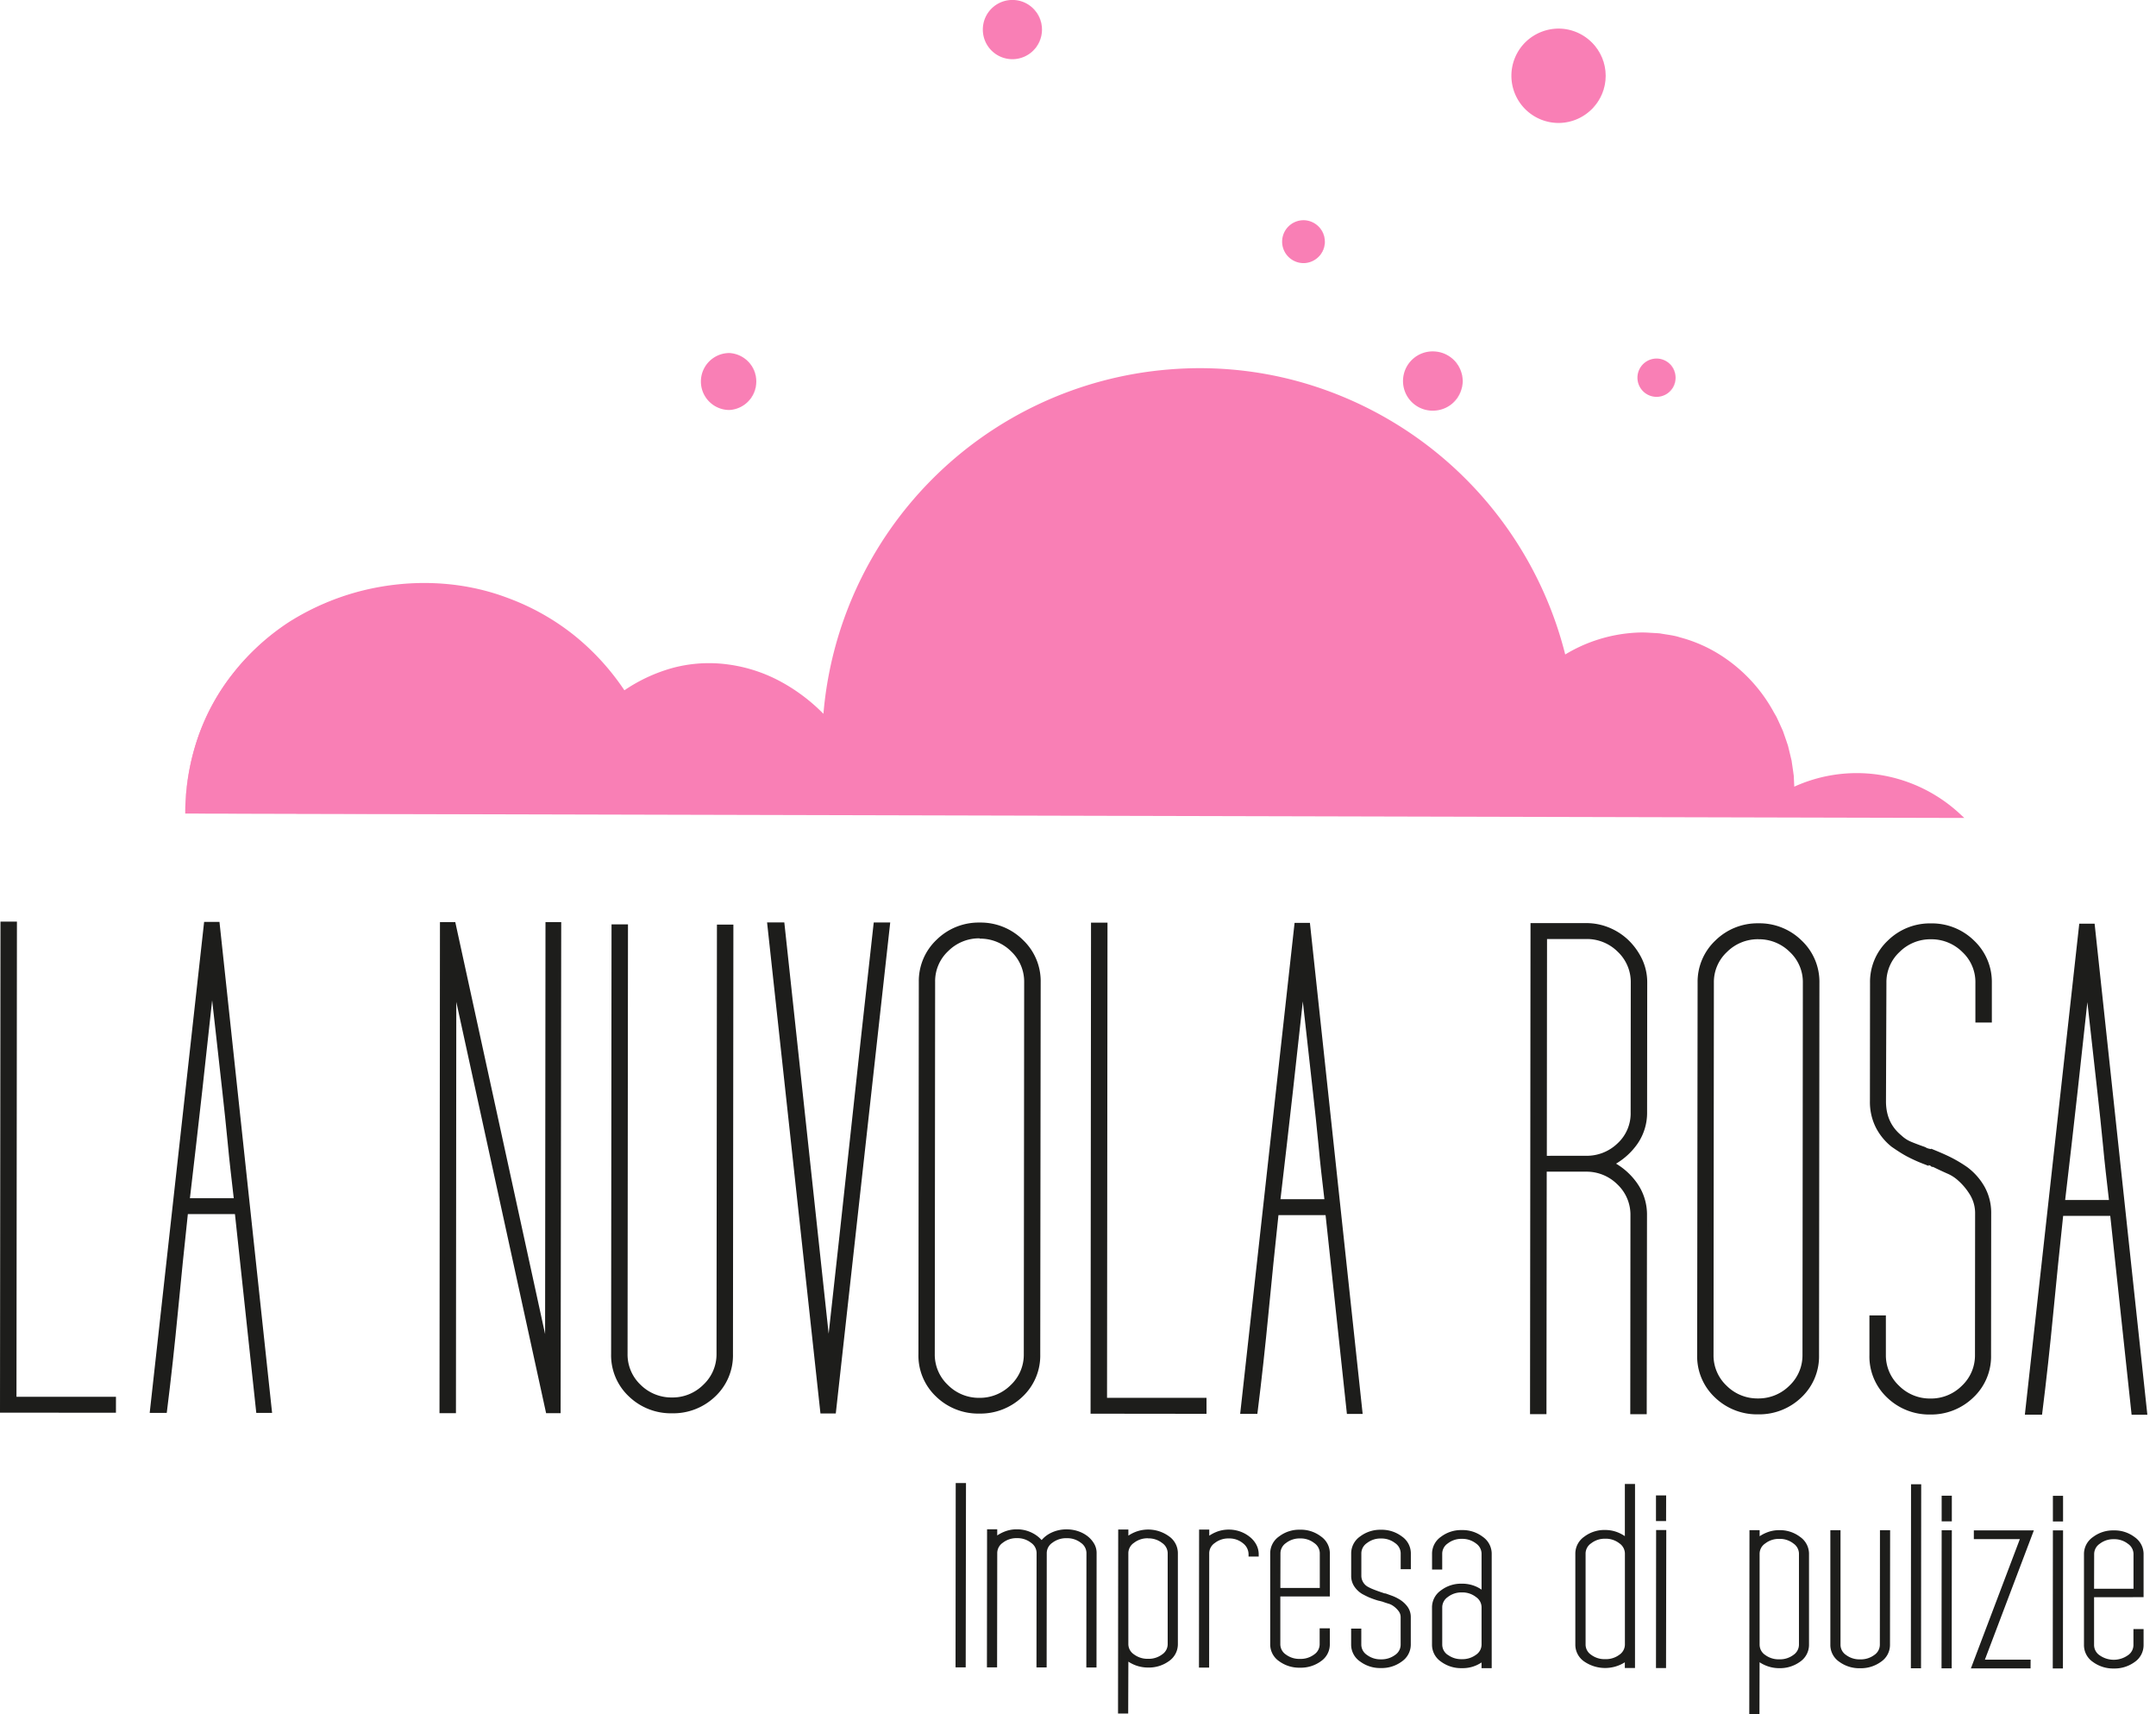 <svg xmlns="http://www.w3.org/2000/svg" id="Livello_1" data-name="Livello 1" viewBox="0 0 984.27 782.38"><defs><style>.cls-1{fill:#1d1d1b;}.cls-2{fill:#f97fb5;}</style></defs><title>impresa-di-pulizie-monopoli-la-nuvola-rosa</title><path class="cls-1" d="M1.05,643.71l.21-222H6.68L6.47,638.56l45.42.05v5.14Z"></path><path class="cls-1" d="M52.93,644.8,0,644.75.22,420.63H7.73L7.52,637.52l45.42,0ZM2.09,642.66l48.75.05v-3.06l-45.41,0,.21-216.88H2.31Z"></path><path class="cls-1" d="M84.85,553.05q-2.4,22.2-4.62,45.36t-5,45.37H69.51l24.62-222h5.08l23.85,222.05H118l-9.74-90.75Zm23.05-5.13q-1.68-13.83-2.85-26.07t-2.52-24q-1.35-11.75-2.69-24.14t-3-26.54q-2.73,25.74-5.47,50.19T85.53,547.9Z"></path><path class="cls-1" d="M124.22,644.87H117l-9.74-90.75-21.5,0c-1.55,14.36-3.07,29.3-4.52,44.42-1.49,15.47-3.16,30.75-5,45.4l-.12.92H68.34l24.85-224.1h7Zm-5.31-2.09h3l-23.62-220H95.06L70.68,642.73h3.66c1.76-14.35,3.39-29.29,4.85-44.42,1.48-15.46,3-30.72,4.62-45.38l.1-.93,25.26,0ZM109.08,549l-24.73,0,.14-1.16q3.08-26.06,5.81-50.51t5.47-50.18l1-9.25,1.09,9.23q1.68,14.18,3,26.56t2.69,24.13c.88,7.76,1.73,15.83,2.52,24s1.74,16.91,2.85,26Zm-22.37-2.12,20,0c-1-8.72-2-17.1-2.72-24.92-.79-8.15-1.63-16.21-2.51-24s-1.8-15.88-2.69-24.14q-.9-8.25-1.94-17.27-2.25,20.9-4.48,40.91Q89.7,521.41,86.71,546.85Z"></path><path class="cls-1" d="M201.68,643.9l.22-222H207l42.85,196.65L250,421.92h5.09l-.22,222h-4.74L207.3,447.63l-.19,196.28Z"></path><path class="cls-1" d="M255.94,645h-6.63l-41-187.71L208.15,645h-7.51l.21-224.12h7l41,188,.18-188h7.18ZM251,642.9h2.86L254.06,423h-3l-.2,205.23L206.14,422.93h-3.2l-.21,219.94h3.33l.2-204.89Z"></path><path class="cls-1" d="M325.73,636.62a28,28,0,0,1-38,0A24.63,24.63,0,0,1,280,617.91l.19-195h5.42l-.19,195a19.92,19.92,0,0,0,6.25,14.81,21.66,21.66,0,0,0,30.17,0,19.91,19.91,0,0,0,6.28-14.8l.19-195h5.42l-.19,195A24.61,24.61,0,0,1,325.73,636.62Z"></path><path class="cls-1" d="M306.78,645.05h0a27.65,27.65,0,0,1-19.69-7.71,25.73,25.73,0,0,1-8.1-19.43l.19-196h7.51l-.19,196A19,19,0,0,0,292.4,632a20,20,0,0,0,14.35,5.83h0A19.88,19.88,0,0,0,321.11,632a19,19,0,0,0,6-14l.19-196h7.51l-.19,196a25.75,25.75,0,0,1-8.14,19.41h0A27.66,27.66,0,0,1,306.78,645.05ZM281.23,424l-.19,194a23.74,23.74,0,0,0,7.45,17.91A25.65,25.65,0,0,0,306.74,643h0a25.63,25.63,0,0,0,18.23-7.1h0A23.75,23.75,0,0,0,332.5,618L332.69,424h-3.33l-.19,194a21.05,21.05,0,0,1-6.6,15.55,22,22,0,0,1-15.8,6.39h0a22,22,0,0,1-15.81-6.42,21.07,21.07,0,0,1-6.57-15.57L284.56,424Z"></path><path class="cls-1" d="M375.54,644.07,351.36,422h5.76l21.16,196.3q5.46-48.9,10.77-98.13t10.77-98.13h5.43l-24.62,222Z"></path><path class="cls-1" d="M381.56,645.12h-7L350.19,421h7.87L378.3,608.74c3.31-29.71,6.57-59.49,9.71-88.65,3.53-32.79,7.16-65.81,10.77-98.14l.11-.93h7.52Zm-5.08-2.1h3.21l24.39-219.91h-3.32c-3.58,32-7.17,64.73-10.67,97.2-3.48,32.27-7.1,65.29-10.77,98.14l-1.06,9.47L356.18,423.07h-3.66Z"></path><path class="cls-1" d="M466.05,636.76a28,28,0,0,1-38,0,24.6,24.6,0,0,1-7.78-18.67l.17-169.9a24.73,24.73,0,0,1,7.81-18.49,27.58,27.58,0,0,1,38,0A24.77,24.77,0,0,1,474,448.21l-.16,169.89A24.7,24.7,0,0,1,466.05,636.76ZM432,632.86a21.65,21.65,0,0,0,30.16,0,19.9,19.9,0,0,0,6.29-14.79l.16-169.9a19.92,19.92,0,0,0-6.25-14.81,21.66,21.66,0,0,0-30.17,0,19.87,19.87,0,0,0-6.28,14.8l-.17,169.89A19.93,19.93,0,0,0,432,632.86Z"></path><path class="cls-1" d="M447.09,645.18h0a27.59,27.59,0,0,1-19.69-7.71,25.73,25.73,0,0,1-8.11-19.42l.17-169.9a25.9,25.9,0,0,1,8.13-19.24,27.36,27.36,0,0,1,19.68-7.84h0A27.38,27.38,0,0,1,467,429a25.9,25.9,0,0,1,8.1,19.26L474.9,618.1a25.73,25.73,0,0,1-8.13,19.41h0A27.74,27.74,0,0,1,447.09,645.18Zm.15-222A25.37,25.37,0,0,0,429,430.41a23.92,23.92,0,0,0-7.49,17.74l-.17,169.9A23.75,23.75,0,0,0,428.81,636a25.61,25.61,0,0,0,18.25,7.13h0A25.65,25.65,0,0,0,465.33,636h0a23.74,23.74,0,0,0,7.48-17.9L473,448.2a23.93,23.93,0,0,0-7.46-17.75,25.37,25.37,0,0,0-18.25-7.29ZM447.09,640h0a21.93,21.93,0,0,1-15.8-6.43,21,21,0,0,1-6.57-15.56l.16-169.89a21.05,21.05,0,0,1,6.6-15.55,22,22,0,0,1,15.79-6.39h0a22,22,0,0,1,15.81,6.42,21.08,21.08,0,0,1,6.57,15.56l-.17,169.9a20.94,20.94,0,0,1-6.6,15.54A21.91,21.91,0,0,1,447.09,640Zm.15-211.73a19.91,19.91,0,0,0-14.33,5.8,18.77,18.77,0,0,0-6,14.05l-.16,169.89a19,19,0,0,0,5.94,14.07A19.92,19.92,0,0,0,447.06,638h0a19.92,19.92,0,0,0,14.33-5.81,19,19,0,0,0,6-14l.17-169.89a19,19,0,0,0-5.94-14.06,19.94,19.94,0,0,0-14.35-5.83Z"></path><path class="cls-1" d="M498.91,644.19l.22-222h5.42l-.21,216.88,45.42,0v5.15Z"></path><path class="cls-1" d="M550.8,645.29l-52.93-.06.21-224.11h7.52L505.39,638l45.41,0ZM500,643.14l48.75.05v-3.05l-45.42,0,.21-216.88h-3.33Z"></path><path class="cls-1" d="M582.71,553.53q-2.38,22.2-4.62,45.37t-5,45.36h-5.76l24.62-222h5.09l23.84,222h-5.08l-9.74-90.75Zm23.06-5.12q-1.69-13.85-2.86-26.07t-2.52-24q-1.35-11.75-2.69-24.13t-3-26.55q-2.74,25.74-5.47,50.19t-5.81,50.51Z"></path><path class="cls-1" d="M622.09,645.35H614.9l-9.74-90.75-21.51,0C582.1,569,580.58,583.9,579.13,599c-1.49,15.48-3.16,30.75-5,45.39l-.11.92h-7.85l24.84-224.09h7Zm-5.31-2.09h3l-23.62-220h-3.21L568.54,643.21h3.67c1.76-14.33,3.38-29.27,4.84-44.41,1.49-15.43,3-30.7,4.62-45.38l.1-.94,25.27,0ZM607,549.45l-24.73,0,.14-1.17q3.07-26.06,5.81-50.51t5.47-50.18l1-9.24,1.1,9.23q1.68,14.16,3,26.55t2.69,24.13c.88,7.75,1.73,15.82,2.52,24s1.74,16.9,2.85,26Zm-22.38-2.11,20,0c-1.05-8.74-2-17.12-2.71-24.93-.79-8.15-1.64-16.21-2.52-23.95s-1.79-15.88-2.69-24.14q-.88-8.23-1.93-17.26Q592.48,478,590.25,498,587.57,521.9,584.57,547.34Z"></path><path class="cls-1" d="M699.55,644.38l.21-222,24.4,0a26.4,26.4,0,0,1,10.34,2.1,27,27,0,0,1,8.47,5.64,29.19,29.19,0,0,1,5.75,8.21,23.49,23.49,0,0,1,2.2,10.14l-.06,59.21a23.79,23.79,0,0,1-4.25,13.83,30.19,30.19,0,0,1-11,9.65,30.15,30.15,0,0,1,11,9.66,23.68,23.68,0,0,1,4.22,13.84l-.08,89.77H745.3l.09-89.78a19.87,19.87,0,0,0-6.26-14.8,20.81,20.81,0,0,0-15.07-6.13l-19,0L705,644.39Zm24.51-115.81a21.13,21.13,0,0,0,15.09-5.94,19.79,19.79,0,0,0,6.29-15l0-59.2a19.9,19.9,0,0,0-6.25-14.81,20.87,20.87,0,0,0-15.08-6.13l-19,0-.1,101Z"></path><path class="cls-1" d="M751.77,645.48h-7.51l.08-90.82a19,19,0,0,0-5.94-14.06,19.94,19.94,0,0,0-14.34-5.83H706.12L706,645.44H698.5l.22-224.12,25.45,0a27.38,27.38,0,0,1,10.74,2.18,28,28,0,0,1,8.79,5.86,30.07,30.07,0,0,1,6,8.51A24.74,24.74,0,0,1,752,448.47l-.06,59.21a24.8,24.8,0,0,1-4.43,14.43,31.46,31.46,0,0,1-9.74,9,31.3,31.3,0,0,1,9.72,9.06,24.91,24.91,0,0,1,4.41,14.44Zm-5.42-2.1h3.33l.09-88.73a22.89,22.89,0,0,0-4-13.25,29.4,29.4,0,0,0-10.63-9.33l-1.77-.93,1.77-.92a29.34,29.34,0,0,0,10.65-9.31,22.78,22.78,0,0,0,4.06-13.24l.06-59.21a22.61,22.61,0,0,0-2.09-9.69,28.23,28.23,0,0,0-5.55-7.92,26.17,26.17,0,0,0-8.14-5.42,25.32,25.32,0,0,0-9.93-2l-23.35,0-.21,219.93h3.33L704,532.65l20,0a22,22,0,0,1,15.8,6.43,21,21,0,0,1,6.58,15.55ZM724.09,529.61h0l-20,0,.1-103.12,20,0A22,22,0,0,1,740,432.91a21,21,0,0,1,6.57,15.56l-.06,59.2a20.84,20.84,0,0,1-6.61,15.72A22.23,22.23,0,0,1,724.09,529.61Zm0-2.09h0a20.19,20.19,0,0,0,14.34-5.65,18.56,18.56,0,0,0,6-14.2l.06-59.2a19,19,0,0,0-5.94-14.06,19.92,19.92,0,0,0-14.35-5.83l-17.94,0-.09,98.95Z"></path><path class="cls-1" d="M821.57,637.1a28,28,0,0,1-38,0,24.57,24.57,0,0,1-7.78-18.67L776,448.5a24.75,24.75,0,0,1,7.81-18.5,27.61,27.61,0,0,1,38,0,24.79,24.79,0,0,1,7.77,18.51l-.16,169.89A24.68,24.68,0,0,1,821.57,637.1Zm-34.06-3.89a21.65,21.65,0,0,0,30.16,0,19.92,19.92,0,0,0,6.29-14.8l.16-169.9a19.9,19.9,0,0,0-6.25-14.8,21.66,21.66,0,0,0-30.17,0,19.85,19.85,0,0,0-6.28,14.79l-.17,169.9A19.93,19.93,0,0,0,787.51,633.21Z"></path><path class="cls-1" d="M802.6,645.53h0a27.64,27.64,0,0,1-19.69-7.71,25.74,25.74,0,0,1-8.11-19.43L775,448.5a25.89,25.89,0,0,1,8.13-19.25,27.36,27.36,0,0,1,19.68-7.84h0a27.4,27.4,0,0,1,19.7,7.88,25.9,25.9,0,0,1,8.1,19.26l-.17,169.9a25.76,25.76,0,0,1-8.13,19.41h0A27.71,27.71,0,0,1,802.6,645.53Zm.16-222a25.35,25.35,0,0,0-18.23,7.24A23.94,23.94,0,0,0,777,448.5l-.17,169.89a23.77,23.77,0,0,0,7.46,17.92,25.65,25.65,0,0,0,18.25,7.13h0a25.66,25.66,0,0,0,18.25-7.1,23.72,23.72,0,0,0,7.48-17.9l.17-169.89A23.93,23.93,0,0,0,821,430.79a25.35,25.35,0,0,0-18.25-7.28Zm-.15,216.87h0a21.88,21.88,0,0,1-15.8-6.42h0a21,21,0,0,1-6.57-15.56l.16-169.9A21,21,0,0,1,787,433a22,22,0,0,1,15.79-6.4h0A22,22,0,0,1,818.6,433a21.06,21.06,0,0,1,6.57,15.56L825,618.44A21,21,0,0,1,818.4,634,22,22,0,0,1,802.61,640.38Zm.15-211.72a19.91,19.91,0,0,0-14.33,5.8,18.74,18.74,0,0,0-6,14l-.16,169.9a18.94,18.94,0,0,0,5.94,14.06h0a19.88,19.88,0,0,0,14.34,5.83h0a19.91,19.91,0,0,0,14.33-5.8,19,19,0,0,0,6-14l.17-169.9a18.81,18.81,0,0,0-5.94-14.06,19.93,19.93,0,0,0-14.35-5.82Z"></path><path class="cls-1" d="M854.47,601.42h5.43l0,17.05a19.89,19.89,0,0,0,6.25,14.81,21.66,21.66,0,0,0,30.17,0,19.89,19.89,0,0,0,6.28-14.8l.07-64.67a17.22,17.22,0,0,0-2.36-8.85,29.46,29.46,0,0,0-6.1-7.25,18,18,0,0,0-4.91-3.06q-3.22-1.44-6.61-3.06h-.34c-.23,0-.34-.11-.34-.32a7.33,7.33,0,0,0-1.35-.49,5.74,5.74,0,0,1-1.35-.48v.32a72.29,72.29,0,0,1-8.65-3.87q-2.88-1.6-6.6-4.19a25.78,25.78,0,0,1-6.94-8.53,24.88,24.88,0,0,1-2.53-11.43l0-54.06a24.8,24.8,0,0,1,7.81-18.49,27.62,27.62,0,0,1,38,0,24.82,24.82,0,0,1,7.78,18.52v17.05h-5.43l0-17.05a19.91,19.91,0,0,0-6.26-14.81,21.68,21.68,0,0,0-30.16,0,19.89,19.89,0,0,0-6.28,14.8L860,502.64q0,10.3,7.44,16.42a15.31,15.31,0,0,0,4.74,3.05c1.81.76,4,1.57,6.44,2.43a5.26,5.26,0,0,0,2,.8,5.47,5.47,0,0,1,2,.81v-.32q4.74,1.93,8,3.54a61,61,0,0,1,6.94,4.19,27.64,27.64,0,0,1,7.62,8.7,23.45,23.45,0,0,1,2.87,11.58L908,618.52a24.7,24.7,0,0,1-7.81,18.66,28.05,28.05,0,0,1-38,0,24.63,24.63,0,0,1-7.77-18.67Z"></path><path class="cls-1" d="M881.23,645.61h0a27.71,27.71,0,0,1-19.69-7.71,25.78,25.78,0,0,1-8.1-19.43l0-18.1h7.51l0,18.1a19,19,0,0,0,6,14,19.89,19.89,0,0,0,14.34,5.84h0a19.88,19.88,0,0,0,14.34-5.81,19,19,0,0,0,6-14l.06-64.67a16.1,16.1,0,0,0-2.22-8.32,28.3,28.3,0,0,0-5.87-7,17.36,17.36,0,0,0-4.66-2.9q-3.14-1.39-6.42-3h-.1a1.34,1.34,0,0,1-1.15-.58,8.27,8.27,0,0,0-.8-.26h0v.37l-1.42-.56a71.54,71.54,0,0,1-8.78-3.93c-2-1.09-4.21-2.52-6.69-4.24a26.89,26.89,0,0,1-7.27-8.92,25.86,25.86,0,0,1-2.64-11.9l.05-54.06a25.87,25.87,0,0,1,8.13-19.24,27.36,27.36,0,0,1,19.68-7.84h0a27.45,27.45,0,0,1,19.7,7.87,25.94,25.94,0,0,1,8.1,19.27l0,18.1h-7.51v-18.1a18.72,18.72,0,0,0-5.94-14.06,20,20,0,0,0-14.35-5.83h0a19.91,19.91,0,0,0-14.33,5.8,18.77,18.77,0,0,0-6,14.05L861,502.64c0,6.6,2.3,11.7,7.06,15.61a14.57,14.57,0,0,0,4.47,2.9c1.81.75,3.95,1.56,6.38,2.4a5.22,5.22,0,0,0,1.86.76,4.9,4.9,0,0,1,.82.2v-.24l1.44.59c3.17,1.29,5.88,2.5,8,3.58a63.13,63.13,0,0,1,7.07,4.26,28.87,28.87,0,0,1,7.93,9,24.43,24.43,0,0,1,3,12.1l-.06,64.67a25.7,25.7,0,0,1-8.14,19.41A27.68,27.68,0,0,1,881.23,645.61Zm-25.71-43.15,0,16A23.71,23.71,0,0,0,863,636.38a25.62,25.62,0,0,0,18.25,7.14h0a25.68,25.68,0,0,0,18.25-7.1,23.77,23.77,0,0,0,7.48-17.9l.06-64.68a22.37,22.37,0,0,0-2.73-11.07A26.75,26.75,0,0,0,897,534.4a59.92,59.92,0,0,0-6.79-4.09c-1.78-.89-3.94-1.87-6.45-2.92V528l-1.6-1a4.49,4.49,0,0,0-1.64-.66,6.28,6.28,0,0,1-2.43-1c-2.25-.75-4.44-1.57-6.28-2.34a16.61,16.61,0,0,1-5.06-3.27c-5.14-4.21-7.77-10-7.76-17.17l0-54.06A21,21,0,0,1,865.6,433a22.39,22.39,0,0,1,15.82-6.39,22,22,0,0,1,15.8,6.42,21,21,0,0,1,6.58,15.56l0,16h3.33l0-16a23.9,23.9,0,0,0-7.47-17.75,25.36,25.36,0,0,0-18.24-7.29h0a25.34,25.34,0,0,0-18.23,7.25,23.85,23.85,0,0,0-7.49,17.75l0,54.05a23.76,23.76,0,0,0,2.41,11,24.88,24.88,0,0,0,6.66,8.19c2.37,1.64,4.56,3,6.46,4.1a64.79,64.79,0,0,0,7.09,3.24v-.45l1.5.73a5.89,5.89,0,0,0,1.13.4,9.2,9.2,0,0,1,1.57.56l.6.28v.22l.08-.17q3.38,1.61,6.59,3.05a19.11,19.11,0,0,1,5.2,3.25,30.57,30.57,0,0,1,6.28,7.48,18.18,18.18,0,0,1,2.5,9.38l-.06,64.68a21,21,0,0,1-6.6,15.54,21.92,21.92,0,0,1-15.8,6.4h0A22,22,0,0,1,865.4,634a21,21,0,0,1-6.57-15.56l0-16Z"></path><path class="cls-1" d="M940.94,553.88q-2.38,22.2-4.62,45.36t-5,45.37H925.6l24.62-222h5.08l23.85,222h-5.08l-9.74-90.75Zm23-5.13q-1.68-13.83-2.85-26.07t-2.52-24q-1.35-11.74-2.69-24.14t-3-26.54q-2.74,25.74-5.47,50.19t-5.81,50.51Z"></path><path class="cls-1" d="M980.32,645.7h-7.19l-9.74-90.76-21.51,0c-1.54,14.36-3.06,29.3-4.52,44.42-1.49,15.47-3.16,30.75-5,45.4l-.11.92h-7.85l24.84-224.1h7ZM975,643.61h3l-23.62-220h-3.21L926.77,643.56h3.67c1.76-14.35,3.39-29.29,4.84-44.42,1.49-15.46,3-30.72,4.62-45.37l.1-.94,25.27,0Zm-9.83-93.81-24.73,0,.14-1.16q3.07-26.05,5.81-50.51t5.47-50.18l1-9.25,1.1,9.23q1.68,14.18,3,26.56t2.69,24.13c.88,7.74,1.73,15.81,2.52,24s1.74,16.91,2.85,26Zm-22.38-2.11h20c-1-8.72-2-17.1-2.71-24.92-.79-8.17-1.64-16.23-2.52-23.95s-1.79-15.88-2.69-24.14q-.89-8.25-1.93-17.27-2.25,20.9-4.48,40.91Q945.8,522.26,942.8,547.69Z"></path><path class="cls-1" d="M437.28,760l.08-82h2.54l-.08,82Z"></path><path class="cls-1" d="M440.87,761h-4.64l.08-84.11H441Zm-2.55-2.09h.46l.08-79.93h-.46Z"></path><path class="cls-1" d="M451.61,760l.06-60.9h2.54V703a14.7,14.7,0,0,1,4.38-2.79,14.75,14.75,0,0,1,12.34.49,12.39,12.39,0,0,1,4.62,4,11.45,11.45,0,0,1,4.62-4,14.69,14.69,0,0,1,6.84-1.54,15.09,15.09,0,0,1,4.86.78,13.05,13.05,0,0,1,4,2.08,10.75,10.75,0,0,1,2.7,3.09,7.12,7.12,0,0,1,1,3.68L499.53,760H497l.05-51.28a6.76,6.76,0,0,0-2.94-5.4A11.11,11.11,0,0,0,487,701a11.36,11.36,0,0,0-7.25,2.31,6.75,6.75,0,0,0-2.94,5.4L476.77,760h-2.55l0-51.28a6.76,6.76,0,0,0-2.94-5.4,11.11,11.11,0,0,0-7.09-2.32,11,11,0,0,0-7.08,2.31,6.75,6.75,0,0,0-3,5.39L454.15,760Z"></path><path class="cls-1" d="M500.58,761.07h-4.64l.05-52.33a5.73,5.73,0,0,0-2.54-4.58,10.07,10.07,0,0,0-6.44-2.1h0a10.27,10.27,0,0,0-6.59,2.09,5.72,5.72,0,0,0-2.55,4.58l-.05,52.32h-4.64l.05-52.33a5.73,5.73,0,0,0-2.54-4.58,10,10,0,0,0-6.44-2.1h0a10,10,0,0,0-6.43,2.09,5.71,5.71,0,0,0-2.55,4.57L455.2,761h-4.64l.06-63h4.64v2.8a17.56,17.56,0,0,1,2.92-1.58,14.86,14.86,0,0,1,6.07-1.21,15.22,15.22,0,0,1,7.17,1.73,14.32,14.32,0,0,1,4.11,3.17,13.08,13.08,0,0,1,4.16-3.23,16.06,16.06,0,0,1,7.3-1.65h0a16.24,16.24,0,0,1,5.18.83,14.53,14.53,0,0,1,4.29,2.25,12.12,12.12,0,0,1,3,3.39,8.35,8.35,0,0,1,1.17,4.21ZM498,759h.46l.05-50.23a6.28,6.28,0,0,0-.89-3.16,9.84,9.84,0,0,0-2.45-2.79,10.29,10.29,0,0,0-1.11-.76c.22.15.44.31.65.48a7.74,7.74,0,0,1,3.34,6.23Zm-22.77,0h.46l0-50.24a7.76,7.76,0,0,1,3.35-6.22l.12-.08a9.58,9.58,0,0,0-2.81,2.83l-.86,1.35-.89-1.33a10.24,10.24,0,0,0-2-2.15,7.41,7.41,0,0,1,2.61,5.6Zm-22.6,0h.45l.05-50.24a7.65,7.65,0,0,1,3.09-6,11.89,11.89,0,0,0-1.32,1.08l-1.77,1.67v-5.31h-.46Z"></path><path class="cls-1" d="M533,757.33a14.48,14.48,0,0,1-8.92,2.72A14.91,14.91,0,0,1,518.4,759a13.87,13.87,0,0,1-4.37-2.74l0,24.81h-2.55l.09-81.91h2.54v3.92a14.88,14.88,0,0,1,4.38-2.78A15.09,15.09,0,0,1,533,702a8.37,8.37,0,0,1,3.65,6.77l0,41.67A8.25,8.25,0,0,1,533,757.33Zm-16-1.44a12.26,12.26,0,0,0,14.17,0,6.71,6.71,0,0,0,3-5.46l0-41.66a6.75,6.75,0,0,0-2.94-5.4,12,12,0,0,0-14.18,0,6.79,6.79,0,0,0-2.95,5.4l0,41.66A6.72,6.72,0,0,0,517,755.89Z"></path><path class="cls-1" d="M515.05,782.1h-4.64l.08-84h4.64v2.79a16.84,16.84,0,0,1,2.92-1.57,16.15,16.15,0,0,1,15.62,1.87,9.41,9.41,0,0,1,4.06,7.59l0,41.67a9.34,9.34,0,0,1-4.09,7.72h0a15.56,15.56,0,0,1-9.51,2.92h0a16.15,16.15,0,0,1-9-2.69ZM512.5,780H513l0-26.19,1.77,1.67a10.4,10.4,0,0,0,1.71,1.33l-.13-.09h0a7.71,7.71,0,0,1-3.34-6.3l0-41.66a7.67,7.67,0,0,1,3.08-6,12.92,12.92,0,0,0-1.31,1.07L513,705.5v-5.31h-.46Zm17.83-78.46a11.76,11.76,0,0,1,1.51,1,7.73,7.73,0,0,1,3.34,6.22l0,41.67a7.67,7.67,0,0,1-3.36,6.28,10.83,10.83,0,0,1-1.76,1.11,11.5,11.5,0,0,0,2.33-1.35h0a7.24,7.24,0,0,0,3.25-6l0-41.67a7.34,7.34,0,0,0-3.25-5.94A12.07,12.07,0,0,0,530.33,701.54Zm-6.23.56a10,10,0,0,0-6.43,2.09,5.7,5.7,0,0,0-2.55,4.57l0,41.67a5.64,5.64,0,0,0,2.53,4.63h0a10.28,10.28,0,0,0,6.45,2.05h0a10.2,10.2,0,0,0,6.44-2,5.63,5.63,0,0,0,2.54-4.63l0-41.66a5.72,5.72,0,0,0-2.54-4.58,10,10,0,0,0-6.44-2.1Z"></path><path class="cls-1" d="M548.41,760.07l.06-60.89H551v3.92a14.49,14.49,0,0,1,4.38-2.78,14.59,14.59,0,0,1,10.51-.29,13.3,13.3,0,0,1,4.05,2.26,10.32,10.32,0,0,1,2.71,3.26,8.25,8.25,0,0,1,1,3.86h-2.54a7.38,7.38,0,0,0-3-5.88,10.76,10.76,0,0,0-7.08-2.44A11.16,11.16,0,0,0,554,703.4a6.79,6.79,0,0,0-3,5.4l0,51.28Z"></path><path class="cls-1" d="M552,761.12h-4.64l.06-63h4.64v2.79a17.56,17.56,0,0,1,2.92-1.58,15.25,15.25,0,0,1,6-1.2h0a15.5,15.5,0,0,1,5.21.89,15,15,0,0,1,4.37,2.44,11.37,11.37,0,0,1,3,3.59,9.35,9.35,0,0,1,1.07,4.34v1.05H570v-1a6.39,6.39,0,0,0-2.56-5.08,9.71,9.71,0,0,0-6.42-2.19h0a10,10,0,0,0-6.43,2.08,5.69,5.69,0,0,0-2.55,4.58ZM549.46,759h.46l.05-50.24a7.64,7.64,0,0,1,3.08-6,10,10,0,0,0-1.31,1.07L550,705.54v-5.32h-.46Zm22.6-50.67h.44a7.24,7.24,0,0,0-.76-2.33,9.47,9.47,0,0,0-2.43-2.93c-.21-.17-.42-.33-.65-.49l.14.11A8.54,8.54,0,0,1,572.06,708.36Z"></path><path class="cls-1" d="M602.39,757.39a15.9,15.9,0,0,1-17.83,0,8.28,8.28,0,0,1-3.66-6.89l0-41.66a8.4,8.4,0,0,1,3.68-6.77,15.37,15.37,0,0,1,17.83,0,8.36,8.36,0,0,1,3.65,6.77l0,18.76-22.61,0,0,22.91a6.72,6.72,0,0,0,2.94,5.47,12.26,12.26,0,0,0,14.17,0,6.71,6.71,0,0,0,3-5.46v-6.29h2.55v6.29A8.23,8.23,0,0,1,602.39,757.39ZM583.48,725.8l20.06,0,0-17a6.78,6.78,0,0,0-2.94-5.41,12,12,0,0,0-14.18,0,6.79,6.79,0,0,0-3,5.4Z"></path><path class="cls-1" d="M593.49,761.16h0a15.45,15.45,0,0,1-9.53-2.95,9.27,9.27,0,0,1-4.08-7.72l0-41.67a9.36,9.36,0,0,1,4.08-7.58,15.14,15.14,0,0,1,9.54-3.06h0a15.1,15.1,0,0,1,9.55,3.08,9.38,9.38,0,0,1,4.06,7.59l0,19.8-22.61,0,0,21.86a5.66,5.66,0,0,0,2.53,4.64,10.21,10.21,0,0,0,6.45,2h0a10.2,10.2,0,0,0,6.44-2,5.64,5.64,0,0,0,2.54-4.63v-7.34h4.64v7.34a9.28,9.28,0,0,1-4.09,7.71h0A15.54,15.54,0,0,1,593.49,761.16Zm11.08-15.89v5.24a7.7,7.7,0,0,1-3.36,6.29,11.32,11.32,0,0,1-1.74,1.1,11.51,11.51,0,0,0,2.31-1.34h0a7.26,7.26,0,0,0,3.25-6v-5.24Zm-17.35-43.62a11.78,11.78,0,0,0-2,1.24,7.31,7.31,0,0,0-3.27,5.94l0,41.66a7.24,7.24,0,0,0,3.24,6,11.09,11.09,0,0,0,2.31,1.35,11.92,11.92,0,0,1-1.75-1.1,7.71,7.71,0,0,1-3.34-6.3l0-41.66a7.75,7.75,0,0,1,3.35-6.22A11.06,11.06,0,0,1,587.22,701.65Zm17.37,24.91H605l0-17.71a7.32,7.32,0,0,0-3.25-5.94,12.35,12.35,0,0,0-2-1.25,13.59,13.59,0,0,1,1.42,1,7.75,7.75,0,0,1,3.34,6.23Zm-20.07-1.8,18,0V708.85a5.71,5.71,0,0,0-2.54-4.58,10,10,0,0,0-6.44-2.1h0a10,10,0,0,0-6.43,2.08,5.72,5.72,0,0,0-2.55,4.58Z"></path><path class="cls-1" d="M617.85,744.35h2.55v6.29a6.69,6.69,0,0,0,2.94,5.46,12.26,12.26,0,0,0,14.17,0,6.69,6.69,0,0,0,3-5.45V738.09a5.54,5.54,0,0,0-1.12-3.33,11.15,11.15,0,0,0-2.86-2.73,7.57,7.57,0,0,0-2.31-1.07c-1-.32-2-.68-3.1-1.07h-.16c-.11,0-.16,0-.16-.12a3.73,3.73,0,0,0-.63-.18,3.58,3.58,0,0,1-.64-.18v.12a39.79,39.79,0,0,1-4.06-1.43c-.9-.4-1.94-.91-3.1-1.55a10.36,10.36,0,0,1-3.26-3.15,7.52,7.52,0,0,1-1.2-4.21V708.86a8.39,8.39,0,0,1,3.68-6.76,15.37,15.37,0,0,1,17.83,0,8.37,8.37,0,0,1,3.65,6.77v6.29h-2.55v-6.29a6.74,6.74,0,0,0-3-5.4,12,12,0,0,0-14.17,0,6.78,6.78,0,0,0-3,5.39v10.33a6.83,6.83,0,0,0,3.5,5.94,23.94,23.94,0,0,0,2.78,1.31c1,.4,2.1.79,3.27,1.19l.87.3c.37.11.66.22.88.29-.11,0,.16,0,.79.12l2.87,1.07a19,19,0,0,1,2.71,1.31,11.8,11.8,0,0,1,3.57,3.15,6.9,6.9,0,0,1,1.35,4.22v12.58a8.3,8.3,0,0,1-3.67,6.82,15.64,15.64,0,0,1-17.83,0,8.32,8.32,0,0,1-3.66-6.82Z"></path><path class="cls-1" d="M630.44,761.32h0a15.29,15.29,0,0,1-9.54-3,9.29,9.29,0,0,1-4.07-7.66v-7.33h4.64v7.34a5.64,5.64,0,0,0,2.53,4.63,10.28,10.28,0,0,0,6.45,2.05h0a10.34,10.34,0,0,0,6.44-2,5.63,5.63,0,0,0,2.54-4.62V738.08a4.55,4.55,0,0,0-.91-2.71,10.51,10.51,0,0,0-2.61-2.48,6.9,6.9,0,0,0-2-.94c-1-.3-2-.64-3-1a1.34,1.34,0,0,1-.57-.15l-1.14-.25a41.75,41.75,0,0,1-4.17-1.47c-.93-.41-2-.94-3.19-1.59a11.5,11.5,0,0,1-3.63-3.5,8.65,8.65,0,0,1-1.36-4.78V708.86a9.41,9.41,0,0,1,4.07-7.59,15.19,15.19,0,0,1,9.55-3.06h0a15.21,15.21,0,0,1,9.56,3.08,9.4,9.4,0,0,1,4.06,7.6v7.33h-4.64v-7.34a5.73,5.73,0,0,0-2.54-4.58,10.07,10.07,0,0,0-6.44-2.1h0a10,10,0,0,0-6.43,2.09,5.69,5.69,0,0,0-2.55,4.58v10.32a5.78,5.78,0,0,0,3,5.06,20.28,20.28,0,0,0,2.6,1.21c1,.4,2.06.79,3.21,1.18.24.08.51.18.87.29l.87.3.6.07,3.11,1.13a19.53,19.53,0,0,1,2.86,1.39,12.8,12.8,0,0,1,3.9,3.43,8,8,0,0,1,1.55,4.84v12.58a9.37,9.37,0,0,1-4.08,7.65A15.35,15.35,0,0,1,630.44,761.32Zm7.88-29.21a12,12,0,0,1,1.88,2,6.61,6.61,0,0,1,1.31,3.94v12.58a7.72,7.72,0,0,1-3.36,6.29,12.87,12.87,0,0,1-1.34.88,12,12,0,0,0,1.9-1.18,7.29,7.29,0,0,0,3.26-6V738.09a5.88,5.88,0,0,0-1.15-3.6A10.17,10.17,0,0,0,638.32,732.11ZM618.89,745.4v5.25a7.27,7.27,0,0,0,3.24,6,11.71,11.71,0,0,0,1.87,1.17,12.39,12.39,0,0,1-1.31-.87,7.71,7.71,0,0,1-3.34-6.29V745.4Zm5.28-43.72a11.86,11.86,0,0,0-2,1.24c-2.2,1.71-3.27,3.65-3.27,5.94v10.33a6.46,6.46,0,0,0,1,3.64,9.24,9.24,0,0,0,2.75,2.71,7.65,7.65,0,0,1-3.31-6.35V708.86a7.76,7.76,0,0,1,3.35-6.22A11.16,11.16,0,0,1,624.17,701.68Zm17.37,12.45H642v-5.25a7.34,7.34,0,0,0-3.25-5.94,12.67,12.67,0,0,0-2.06-1.29,10.74,10.74,0,0,1,1.51,1,7.75,7.75,0,0,1,3.34,6.22Z"></path><path class="cls-1" d="M677.39,760.32v-3.8a13.64,13.64,0,0,1-10,3.79,14.27,14.27,0,0,1-8.91-2.8,8.34,8.34,0,0,1-3.66-6.83l0-17.21a8.38,8.38,0,0,1,3.67-6.77,14.08,14.08,0,0,1,8.92-2.83,14.74,14.74,0,0,1,5.73,1.07,13.08,13.08,0,0,1,4.3,2.85l0-18.75a6.79,6.79,0,0,0-3-5.41,12,12,0,0,0-14.17,0,6.79,6.79,0,0,0-3,5.4v6.29h-2.55V709a8.42,8.42,0,0,1,3.67-6.77,15.37,15.37,0,0,1,17.83,0A8.37,8.37,0,0,1,680,709l-.05,51.28Zm-17.12-4.17a12.26,12.26,0,0,0,14.17,0,6.67,6.67,0,0,0,2.95-5.46l0-17.21a6.75,6.75,0,0,0-2.94-5.4,12,12,0,0,0-14.17,0,6.73,6.73,0,0,0-2.95,5.4l0,17.21A6.72,6.72,0,0,0,660.27,756.15Z"></path><path class="cls-1" d="M681,761.37h-4.64v-2.6a15.31,15.31,0,0,1-9,2.6h0a15.4,15.4,0,0,1-9.55-3,9.33,9.33,0,0,1-4.06-7.66V733.47a9.45,9.45,0,0,1,4.08-7.59,15.13,15.13,0,0,1,9.53-3.06,15.7,15.7,0,0,1,6.16,1.16,15,15,0,0,1,2.85,1.56l0-16.5a5.76,5.76,0,0,0-2.54-4.59,10.16,10.16,0,0,0-6.44-2.09h0a10,10,0,0,0-6.43,2.08,5.69,5.69,0,0,0-2.55,4.58v7.34h-4.64V709a9.39,9.39,0,0,1,4.07-7.59,15.15,15.15,0,0,1,9.53-3.06h0a15.17,15.17,0,0,1,9.56,3.08A9.42,9.42,0,0,1,681,709Zm-2.55-2.1h.46l.05-50.23a7.34,7.34,0,0,0-3.26-5.94,11.33,11.33,0,0,0-1.92-1.22,10.42,10.42,0,0,1,1.38.93,7.79,7.79,0,0,1,3.34,6.23l0,21.31-1.79-1.82a11.3,11.3,0,0,0-2.11-1.68l.56.41a7.79,7.79,0,0,1,3.34,6.23l0,17.21a7.69,7.69,0,0,1-3.36,6.29,11.23,11.23,0,0,1-1.63,1,11.59,11.59,0,0,0,3.2-2.25l1.79-1.77Zm-17.34-33a12,12,0,0,0-2,1.25,7.37,7.37,0,0,0-3.27,5.94v17.21a7.3,7.3,0,0,0,3.24,6,12.41,12.41,0,0,0,1.87,1.16,11.37,11.37,0,0,1-1.31-.86h0a7.71,7.71,0,0,1-3.34-6.3V733.47a7.8,7.8,0,0,1,3.35-6.22A12.51,12.51,0,0,1,661.09,726.28Zm-.18,29a10.2,10.2,0,0,0,6.44,2,10.38,10.38,0,0,0,6.46-2,5.64,5.64,0,0,0,2.54-4.63V733.49a5.68,5.68,0,0,0-2.54-4.58,10,10,0,0,0-6.43-2.1h0a10,10,0,0,0-6.43,2.09,5.74,5.74,0,0,0-2.55,4.57v17.21a5.66,5.66,0,0,0,2.53,4.64Zm-5-41.06h.46V709a7.76,7.76,0,0,1,3.35-6.22,11.35,11.35,0,0,1,1.44-1,12.09,12.09,0,0,0-2,1.25,7.32,7.32,0,0,0-3.26,5.94Z"></path><path class="cls-1" d="M742.82,760.26v-3.8a13.56,13.56,0,0,1-10,3.79,14.42,14.42,0,0,1-8.91-2.74,8.27,8.27,0,0,1-3.66-6.89l0-41.66a8.39,8.39,0,0,1,3.67-6.76,14,14,0,0,1,8.92-2.84,14.18,14.18,0,0,1,5.65,1.13,14.9,14.9,0,0,1,4.38,2.79l0-24.93h2.55l-.08,81.9Zm-17.11-4.17a12.21,12.21,0,0,0,14.17,0,6.65,6.65,0,0,0,3-5.45l0-41.67a6.73,6.73,0,0,0-2.94-5.4,12,12,0,0,0-14.17,0,6.76,6.76,0,0,0-3,5.4l0,41.67A6.7,6.7,0,0,0,725.71,756.09Z"></path><path class="cls-1" d="M746.42,761.31h-4.64V758.7a16.87,16.87,0,0,1-18.53-.35,9.27,9.27,0,0,1-4.07-7.73l0-41.66a9.41,9.41,0,0,1,4.07-7.59,15.17,15.17,0,0,1,9.55-3.06h0a15.41,15.41,0,0,1,6.07,1.22,18.4,18.4,0,0,1,2.92,1.58l0-23.8h4.64Zm-2.55-2.09h.46l.07-79.82H744l0,26.32L742.16,704a10.8,10.8,0,0,0-1.32-1.07,7.64,7.64,0,0,1,3.08,6l0,41.67a7.68,7.68,0,0,1-3.37,6.28,11.57,11.57,0,0,1-1.58,1,11.37,11.37,0,0,0,3.16-2.24l1.79-1.77ZM726.52,701.8a10.6,10.6,0,0,0-1.94,1.23,7.3,7.3,0,0,0-3.27,5.93l0,41.67a7.17,7.17,0,0,0,3.23,6,12.08,12.08,0,0,0,2.33,1.37,12.15,12.15,0,0,1-1.76-1.12h0a7.72,7.72,0,0,1-3.35-6.29l0-41.67a7.76,7.76,0,0,1,3.35-6.22A11,11,0,0,1,726.52,701.8Zm6.31.5a10,10,0,0,0-6.42,2.09,5.69,5.69,0,0,0-2.55,4.57l0,41.67a5.62,5.62,0,0,0,2.52,4.63h0a10.16,10.16,0,0,0,6.45,2h0a10.2,10.2,0,0,0,6.44-2,5.65,5.65,0,0,0,2.54-4.63l0-41.66a5.73,5.73,0,0,0-2.54-4.58,10.07,10.07,0,0,0-6.44-2.1Z"></path><path class="cls-1" d="M757,760.28l.06-60.9h2.55l-.06,60.9Zm.07-67.07v-9.62h2.54v9.62Z"></path><path class="cls-1" d="M760.59,761.32H756l.06-63h4.64ZM758,759.23h.46l0-58.8h-.45Zm2.61-65H756V682.54h4.64Zm-2.54-2.1h.45v-7.52h-.46Z"></path><path class="cls-1" d="M821.16,757.61a14.5,14.5,0,0,1-8.92,2.72,14.87,14.87,0,0,1-5.65-1.07,13.87,13.87,0,0,1-4.37-2.74l0,24.81h-2.55l.08-81.91h2.55v3.91a14.88,14.88,0,0,1,4.38-2.78,15.09,15.09,0,0,1,14.57,1.73,8.38,8.38,0,0,1,3.65,6.77l0,41.67A8.28,8.28,0,0,1,821.16,757.61Zm-16-1.44a12.26,12.26,0,0,0,14.17,0,6.67,6.67,0,0,0,2.95-5.46l0-41.66a6.72,6.72,0,0,0-2.94-5.4,12,12,0,0,0-14.17,0,6.74,6.74,0,0,0-3,5.4l0,41.67A6.7,6.7,0,0,0,805.16,756.17Z"></path><path class="cls-1" d="M803.24,782.38h-4.65l.09-84h4.64v2.79a16.84,16.84,0,0,1,2.92-1.57,15.12,15.12,0,0,1,6-1.21h0a15.17,15.17,0,0,1,9.56,3.08,9.42,9.42,0,0,1,4.06,7.59l0,41.67a9.34,9.34,0,0,1-4.09,7.72,15.63,15.63,0,0,1-9.53,2.93h0a15.92,15.92,0,0,1-6-1.16,16.3,16.3,0,0,1-2.94-1.54Zm-2.55-2.1h.46l0-26.19,1.77,1.67a11.5,11.5,0,0,0,1.7,1.33l-.12-.09h0a7.7,7.7,0,0,1-3.34-6.3l0-41.66a7.64,7.64,0,0,1,3.09-6A11.83,11.83,0,0,0,803,704.1l-1.77,1.68v-5.31h-.46Zm17.9-78.41a11.35,11.35,0,0,1,1.44,1,7.75,7.75,0,0,1,3.34,6.22l0,41.67A7.71,7.71,0,0,1,820,757a11.57,11.57,0,0,1-1.72,1.09,11.89,11.89,0,0,0,2.29-1.33h0a7.22,7.22,0,0,0,3.24-6l0-41.67a7.3,7.3,0,0,0-3.25-5.94A11.38,11.38,0,0,0,818.59,701.87Zm-6.31.51a10,10,0,0,0-6.42,2.09,5.67,5.67,0,0,0-2.55,4.57l0,41.67a5.62,5.62,0,0,0,2.53,4.63h0a10.28,10.28,0,0,0,6.45,2h0a10.2,10.2,0,0,0,6.44-2,5.67,5.67,0,0,0,2.54-4.63l0-41.66a5.72,5.72,0,0,0-2.54-4.58,10,10,0,0,0-6.44-2.1Z"></path><path class="cls-1" d="M858.1,757.64a15.95,15.95,0,0,1-17.83,0,8.3,8.3,0,0,1-3.66-6.89l0-51.28h2.55l-.05,51.28a6.69,6.69,0,0,0,2.94,5.46,12.24,12.24,0,0,0,14.17,0,6.67,6.67,0,0,0,3-5.46l0-51.28h2.55l-.05,51.28A8.26,8.26,0,0,1,858.1,757.64Z"></path><path class="cls-1" d="M849.21,761.41h0a15.5,15.5,0,0,1-9.54-2.95,9.27,9.27,0,0,1-4.07-7.72l0-52.33h4.64l0,52.32a5.61,5.61,0,0,0,2.53,4.63,10.16,10.16,0,0,0,6.45,2h0a10.22,10.22,0,0,0,6.44-2,5.68,5.68,0,0,0,2.54-4.63l.05-52.33h4.64l-.06,52.32a9.27,9.27,0,0,1-4.08,7.72h0A15.6,15.6,0,0,1,849.21,761.41Zm11.11-60.88-.05,50.23a7.7,7.7,0,0,1-3.37,6.29,11.32,11.32,0,0,1-1.74,1.1,11.43,11.43,0,0,0,2.32-1.35h0a7.21,7.21,0,0,0,3.24-6l0-50.23Zm-22.61,0-.05,50.24a7.2,7.2,0,0,0,3.23,6,11.91,11.91,0,0,0,2.32,1.35,10.34,10.34,0,0,1-1.75-1.11,7.72,7.72,0,0,1-3.35-6.29l0-50.24Z"></path><path class="cls-1" d="M873.38,760.39l.08-81.91H876l-.08,81.9Z"></path><path class="cls-1" d="M877,761.44h-4.64l.08-84h4.64Zm-2.55-2.09h.46l.07-79.82h-.45Z"></path><path class="cls-1" d="M887.4,760.4l.06-60.89H890l-.06,60.9Zm.06-67.06v-9.62H890v9.62Z"></path><path class="cls-1" d="M891,761.45h-4.64l.06-63h4.64Zm-2.55-2.09h.46l.05-58.81h-.45Zm2.61-65h-4.64V682.67h4.64Zm-2.54-2.1H889v-7.52h-.46Z"></path><path class="cls-1" d="M901.25,760.42l22.35-59-21.5,0v-1.9l24.84,0-22.35,59,21.34,0v1.9Z"></path><path class="cls-1" d="M927,761.49l-27.24,0,22.35-59-21,0v-4l27.4,0-22.35,59,20.87,0Zm-24.21-2.12h.39l22.28-58.78H925Z"></path><path class="cls-1" d="M938.19,760.45l.06-60.89h2.54l-.06,60.89Zm.06-67.07v-9.61h2.55v9.62Z"></path><path class="cls-1" d="M941.78,761.5h-4.64l.06-63h4.64Zm-2.55-2.09h.46l0-58.81h-.45Zm2.61-65H937.2V682.72h4.64Zm-2.54-2.09h.45v-7.52h-.46Z"></path><path class="cls-1" d="M973.85,757.76a15.92,15.92,0,0,1-17.83,0,8.28,8.28,0,0,1-3.66-6.89l0-41.66a8.4,8.4,0,0,1,3.68-6.77,15.37,15.37,0,0,1,17.83,0,8.36,8.36,0,0,1,3.65,6.77l0,18.76-22.61,0,0,22.91a6.72,6.72,0,0,0,2.94,5.47,12.26,12.26,0,0,0,14.17,0,6.71,6.71,0,0,0,3-5.46v-6.29h2.55v6.29A8.26,8.26,0,0,1,973.85,757.76Zm-18.91-31.6,20.06,0,0-17a6.76,6.76,0,0,0-2.95-5.41,12,12,0,0,0-14.17,0,6.79,6.79,0,0,0-2.95,5.4Z"></path><path class="cls-1" d="M965,761.53h0a15.57,15.57,0,0,1-9.54-3,9.26,9.26,0,0,1-4.07-7.72l0-41.67a9.38,9.38,0,0,1,4.07-7.58,15.13,15.13,0,0,1,9.53-3.06h0a15.14,15.14,0,0,1,9.55,3.08,9.4,9.4,0,0,1,4.06,7.59l0,19.8L956,729l0,21.86a5.66,5.66,0,0,0,2.53,4.64,11.19,11.19,0,0,0,12.9,0,5.64,5.64,0,0,0,2.54-4.63v-7.34h4.63v7.34a9.31,9.31,0,0,1-4.09,7.71h0A15.57,15.57,0,0,1,965,761.53ZM976,745.63v5.24a7.69,7.69,0,0,1-3.36,6.29,12.4,12.4,0,0,1-1.76,1.11,12.52,12.52,0,0,0,2.33-1.35h0a7.26,7.26,0,0,0,3.25-6v-5.24ZM958.7,702a12,12,0,0,0-2,1.25,7.31,7.31,0,0,0-3.27,5.94l0,41.66a7.24,7.24,0,0,0,3.24,6,11.64,11.64,0,0,0,2.29,1.34,11.23,11.23,0,0,1-1.73-1.1,7.68,7.68,0,0,1-3.34-6.29l0-41.66a7.75,7.75,0,0,1,3.35-6.22A11.35,11.35,0,0,1,958.7,702ZM976,726.92h.46l0-17.71a7.31,7.31,0,0,0-3.26-5.94,10.6,10.6,0,0,0-1.94-1.23,11,11,0,0,1,1.4.94,7.77,7.77,0,0,1,3.34,6.23ZM956,725.12h18l0-15.92a5.71,5.71,0,0,0-2.54-4.58,10,10,0,0,0-6.44-2.1h0a10,10,0,0,0-6.43,2.08,5.72,5.72,0,0,0-2.55,4.58Z"></path><path class="cls-2" d="M84.56,371.31v0c.06-60.16,48.87-104.85,109-104.79a108.83,108.83,0,0,1,91.27,49.6h0c11.6-7.94,24.65-12.65,38.67-12.64,20,0,38.69,9,53,24.27h0a171.12,171.12,0,0,1,337.17-26.94h0A67.76,67.76,0,0,1,750.41,290c37.72,0,67.52,33.43,67.48,71.15h0a67.53,67.53,0,0,1,75.64,10.94h0Z"></path><path class="cls-2" d="M84.56,371.31a112.54,112.54,0,0,1,5.56-34,97.88,97.88,0,0,1,16.47-30.25,106.11,106.11,0,0,1,25.49-23.25A115.73,115.73,0,0,1,163.74,270c22.32-5.9,46.57-5.3,68.3,3A108.66,108.66,0,0,1,262.16,290a111.92,111.92,0,0,1,23.3,25.68l-1-.21a74.38,74.38,0,0,1,23.08-10.74,64.28,64.28,0,0,1,25.42-1.38,69.79,69.79,0,0,1,24.14,8.12,82.39,82.39,0,0,1,20.1,15.66l-1.43.51a172.25,172.25,0,0,1,157.77-159,170,170,0,0,1,60.42,5.79A173.07,173.07,0,0,1,715,300.49l-2-.8a69.43,69.43,0,0,1,35.45-11,45.89,45.89,0,0,1,4.69.11c1.57.11,3.14.14,4.7.3,3.07.58,6.23.83,9.22,1.83a65.47,65.47,0,0,1,17.24,7.35,71.33,71.33,0,0,1,25.56,26.93l1.16,2,1,2.14,1.93,4.27,1.54,4.43.75,2.22.56,2.28,1.1,4.56.68,4.65.32,2.32.11,2.35.22,4.68-1.92-1.2a68.86,68.86,0,0,1,40.27-6.33,69.72,69.72,0,0,1,36.8,17.54l2.39,2.2h-3.24Zm0,0,809-.48-.85,2.19a67.14,67.14,0,0,0-35.47-16.83,66.24,66.24,0,0,0-38.73,6.16l-1.82.9-.1-2.1-.23-4.51-.11-2.26-.32-2.24-.65-4.47-1.07-4.39-.54-2.2-.74-2.14-1.48-4.27-1.88-4.11-.94-2.05-1.12-2a69.63,69.63,0,0,0-24.6-25.91,62.64,62.64,0,0,0-16.51-7.07c-2.86-1-5.88-1.2-8.83-1.78-1.49-.15-3-.18-4.49-.29a42.45,42.45,0,0,0-4.51-.12,66.84,66.84,0,0,0-34.11,10.52l-1.56,1-.42-1.79A170.66,170.66,0,0,0,593.32,176.68a167.75,167.75,0,0,0-59.65-5.84,170.48,170.48,0,0,0-156.28,157l-.14,1.86L376,328.3a80.53,80.53,0,0,0-19.66-15.39,68.19,68.19,0,0,0-23.59-8,62.75,62.75,0,0,0-24.82,1.3,72.69,72.69,0,0,0-22.63,10.48l-.62.42-.41-.62a109.41,109.41,0,0,0-52.61-42.45c-21.43-8.29-45.47-9-67.68-3.31a114.83,114.83,0,0,0-31.54,13.57,105.82,105.82,0,0,0-25.5,23,97.53,97.53,0,0,0-16.59,30.08A112.29,112.29,0,0,0,84.56,371.31Z"></path><circle class="cls-2" cx="332.99" cy="174.12" r="12.28"></circle><path class="cls-2" d="M345.27,174.13a13,13,0,0,1-12.29,13,13,13,0,1,1,0-26A13,13,0,0,1,345.27,174.13Zm0,0a11.57,11.57,0,1,0-3.74,8.55A11.75,11.75,0,0,0,345.27,174.13Z"></path><circle class="cls-2" cx="595.75" cy="110.3" r="9.08"></circle><path class="cls-2" d="M604.83,110.31a9.82,9.82,0,0,1-9.09,9.76,9.79,9.79,0,1,1,0-19.54A9.83,9.83,0,0,1,604.83,110.31Zm0,0A8.58,8.58,0,0,0,602,104a8.43,8.43,0,1,0,2.8,6.28Z"></path><circle class="cls-2" cx="756.94" cy="172.39" r="8.01"></circle><path class="cls-2" d="M765,172.4a8.76,8.76,0,0,1-8,8.7,8.74,8.74,0,1,1,0-17.42A8.77,8.77,0,0,1,765,172.4Zm0,0a7.3,7.3,0,0,0-8-7.31,7.34,7.34,0,1,0,5.52,12.84A7.53,7.53,0,0,0,765,172.4Z"></path><circle class="cls-2" cx="712.22" cy="34.6" r="20.82"></circle><path class="cls-2" d="M733,34.62A21.53,21.53,0,0,1,712.2,56.11,21.54,21.54,0,0,1,696.66,19a21.73,21.73,0,0,1,15.58-5.94A21.55,21.55,0,0,1,733,34.62Zm0,0a20.12,20.12,0,0,0-20.8-20.15,20.14,20.14,0,0,0,0,40.26A20.12,20.12,0,0,0,733,34.62Z"></path><circle class="cls-2" cx="462.89" cy="13.53" r="12.81"></circle><path class="cls-2" d="M475.71,13.55A13.55,13.55,0,0,1,462.88,27a13.5,13.5,0,0,1-14.19-13.52A13.48,13.48,0,0,1,462.91,0a13.36,13.36,0,0,1,9.19,4.32A13.51,13.51,0,0,1,475.71,13.55Zm0,0a12.12,12.12,0,1,0-12.83,12.1,12.1,12.1,0,0,0,12.83-12.1Z"></path><circle class="cls-2" cx="654.95" cy="173.9" r="12.81"></circle><path class="cls-2" d="M667.77,173.91a13.57,13.57,0,0,1-12.83,13.5,13.53,13.53,0,1,1,0-27,13.57,13.57,0,0,1,12.8,13.53Zm0,0A12.1,12.1,0,0,0,655,161.78a12.15,12.15,0,1,0,12.81,12.13Z"></path></svg>